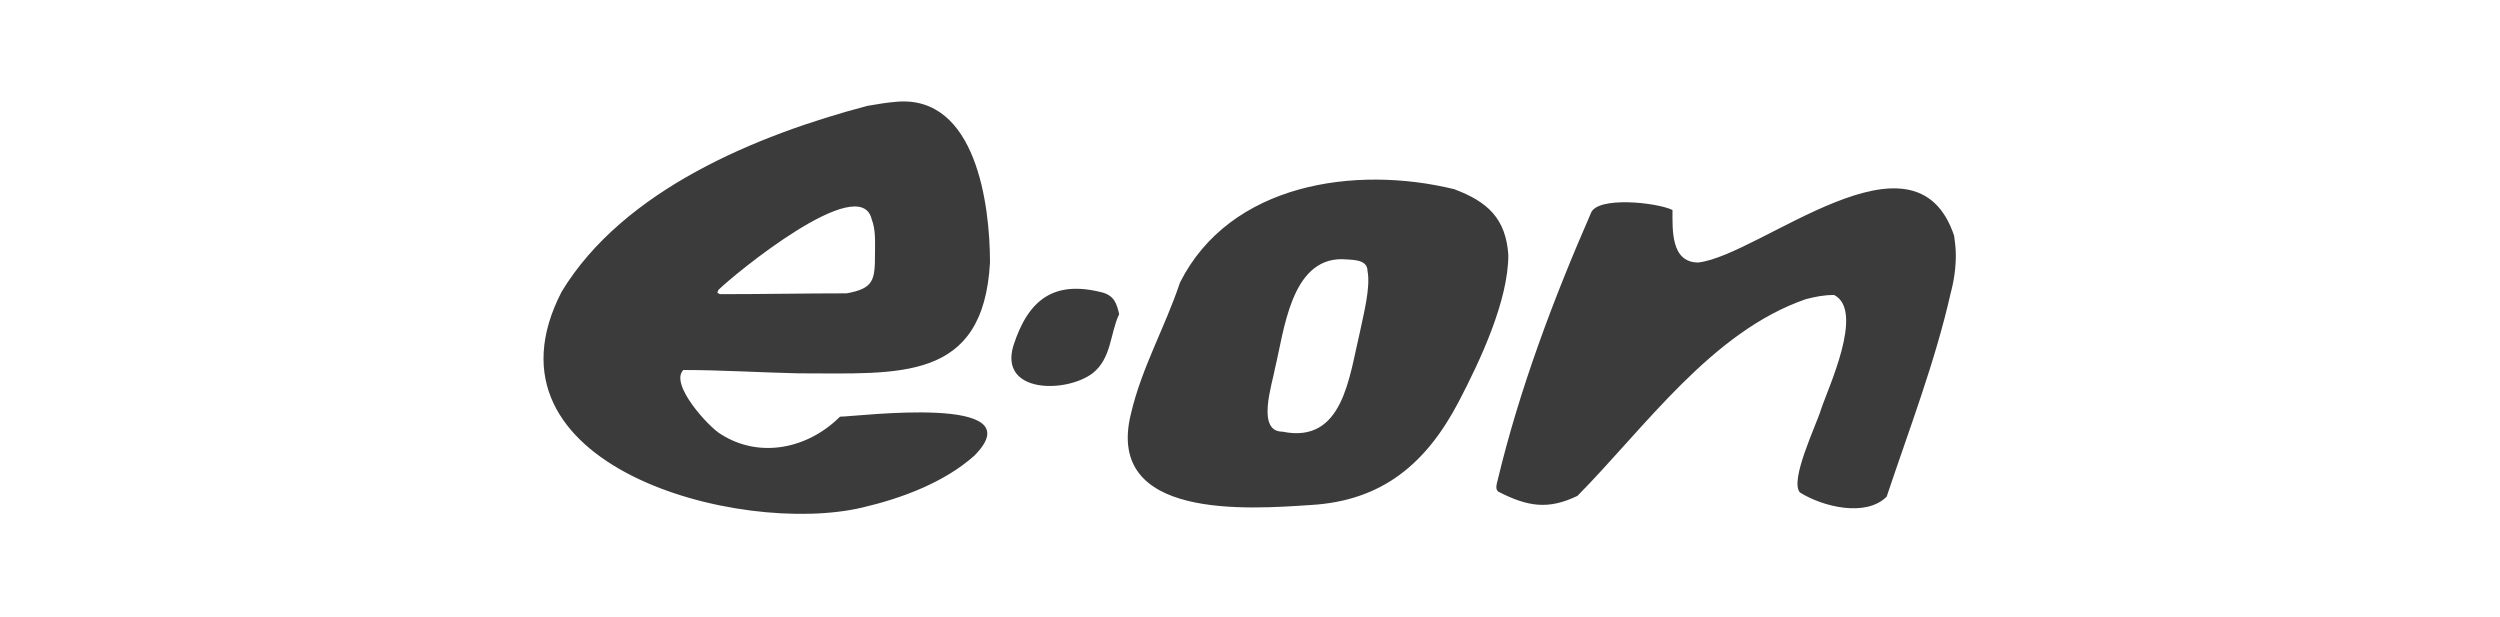 <svg version="1.2" xmlns="http://www.w3.org/2000/svg" viewBox="0 0 300 74" width="300" height="74">
	<title>EON_Logo_bamac-2-svg</title>
	<style>
		.s0 { fill: #3b3b3b } 
	</style>
	<g id="Ebene_x0020_1">
		<path id="path2006" fill-rule="evenodd" class="s0" d="m181 30.6c0 5.5-3.4 12.7-5.9 17.5-3.9 7.5-9.2 12-17.8 12.5-7.5 0.5-24.7 1.8-21.6-10.9 1.3-5.6 4.1-10.4 5.9-15.8 6-11.9 21-14.1 32.9-11.2 4 1.5 6.2 3.5 6.5 7.9zm-20 0.5c-6.1 0-6.9 8.6-8 13.1-0.3 1.8-2.3 7.6 0.9 7.6 7.3 1.5 8-6.6 9.3-12 0.4-2 1.3-5.3 0.9-7.3 0-1.5-2.1-1.3-3.1-1.4zm-42.2 0.4c-0.8 14.4-10.9 13.3-23 13.3-4.6-0.1-9.3-0.4-13.8-0.4-1.7 1.7 3.1 6.9 4.5 7.7 4.7 3 10.5 1.7 14.3-2.1 2 0 23.6-2.8 16.1 4.7-3.6 3.2-8.7 5.1-13.4 6.2-14.8 3.5-46.9-5-36.1-25.9 7.4-12.2 23.4-18.8 36.7-22.3 1.2-0.2 2.3-0.4 3.6-0.5 9.4-0.7 11.1 12.3 11.1 19.3zm-13.8-1.2c0-1.3 0.1-2.7-0.4-4-1.4-5.8-16.6 6.7-18.4 8.5-0.2 0.5-0.1 0.3 0.2 0.5 5.1 0 10.2-0.1 15.2-0.1 3.3-0.6 3.4-1.6 3.4-4.9zm29.3 7.4c-1.1 2.3-0.9 5.3-3.2 7.1-3.2 2.4-11.2 2.4-9.5-3.3 1.8-5.6 4.9-7.9 10.7-6.4 1.4 0.4 1.7 1.3 2 2.6zm100.4-7.1c0 1.5-0.2 3-0.6 4.5-1.9 8.4-5 16.4-7.7 24.5-2.5 2.5-7.7 1.2-10.4-0.5-1.3-1.4 2-8.2 2.5-9.9 0.8-2.5 5.3-11.9 1.6-13.8-1.3 0-2.2 0.2-3.4 0.5-11.3 3.9-19.3 15.4-27.4 23.6-3.5 1.7-6 1.3-9.5-0.5-0.4-0.3-0.2-0.9-0.1-1.3 2.6-10.9 6.7-21.8 11.2-32.1 0.7-2.1 8-1.3 9.8-0.4 0 2.4-0.2 6.3 3.1 6.3 7.5-0.9 26-17.3 30.7-3.2 0.1 0.8 0.2 1.5 0.2 2.3z"/>
	</g>
</svg>